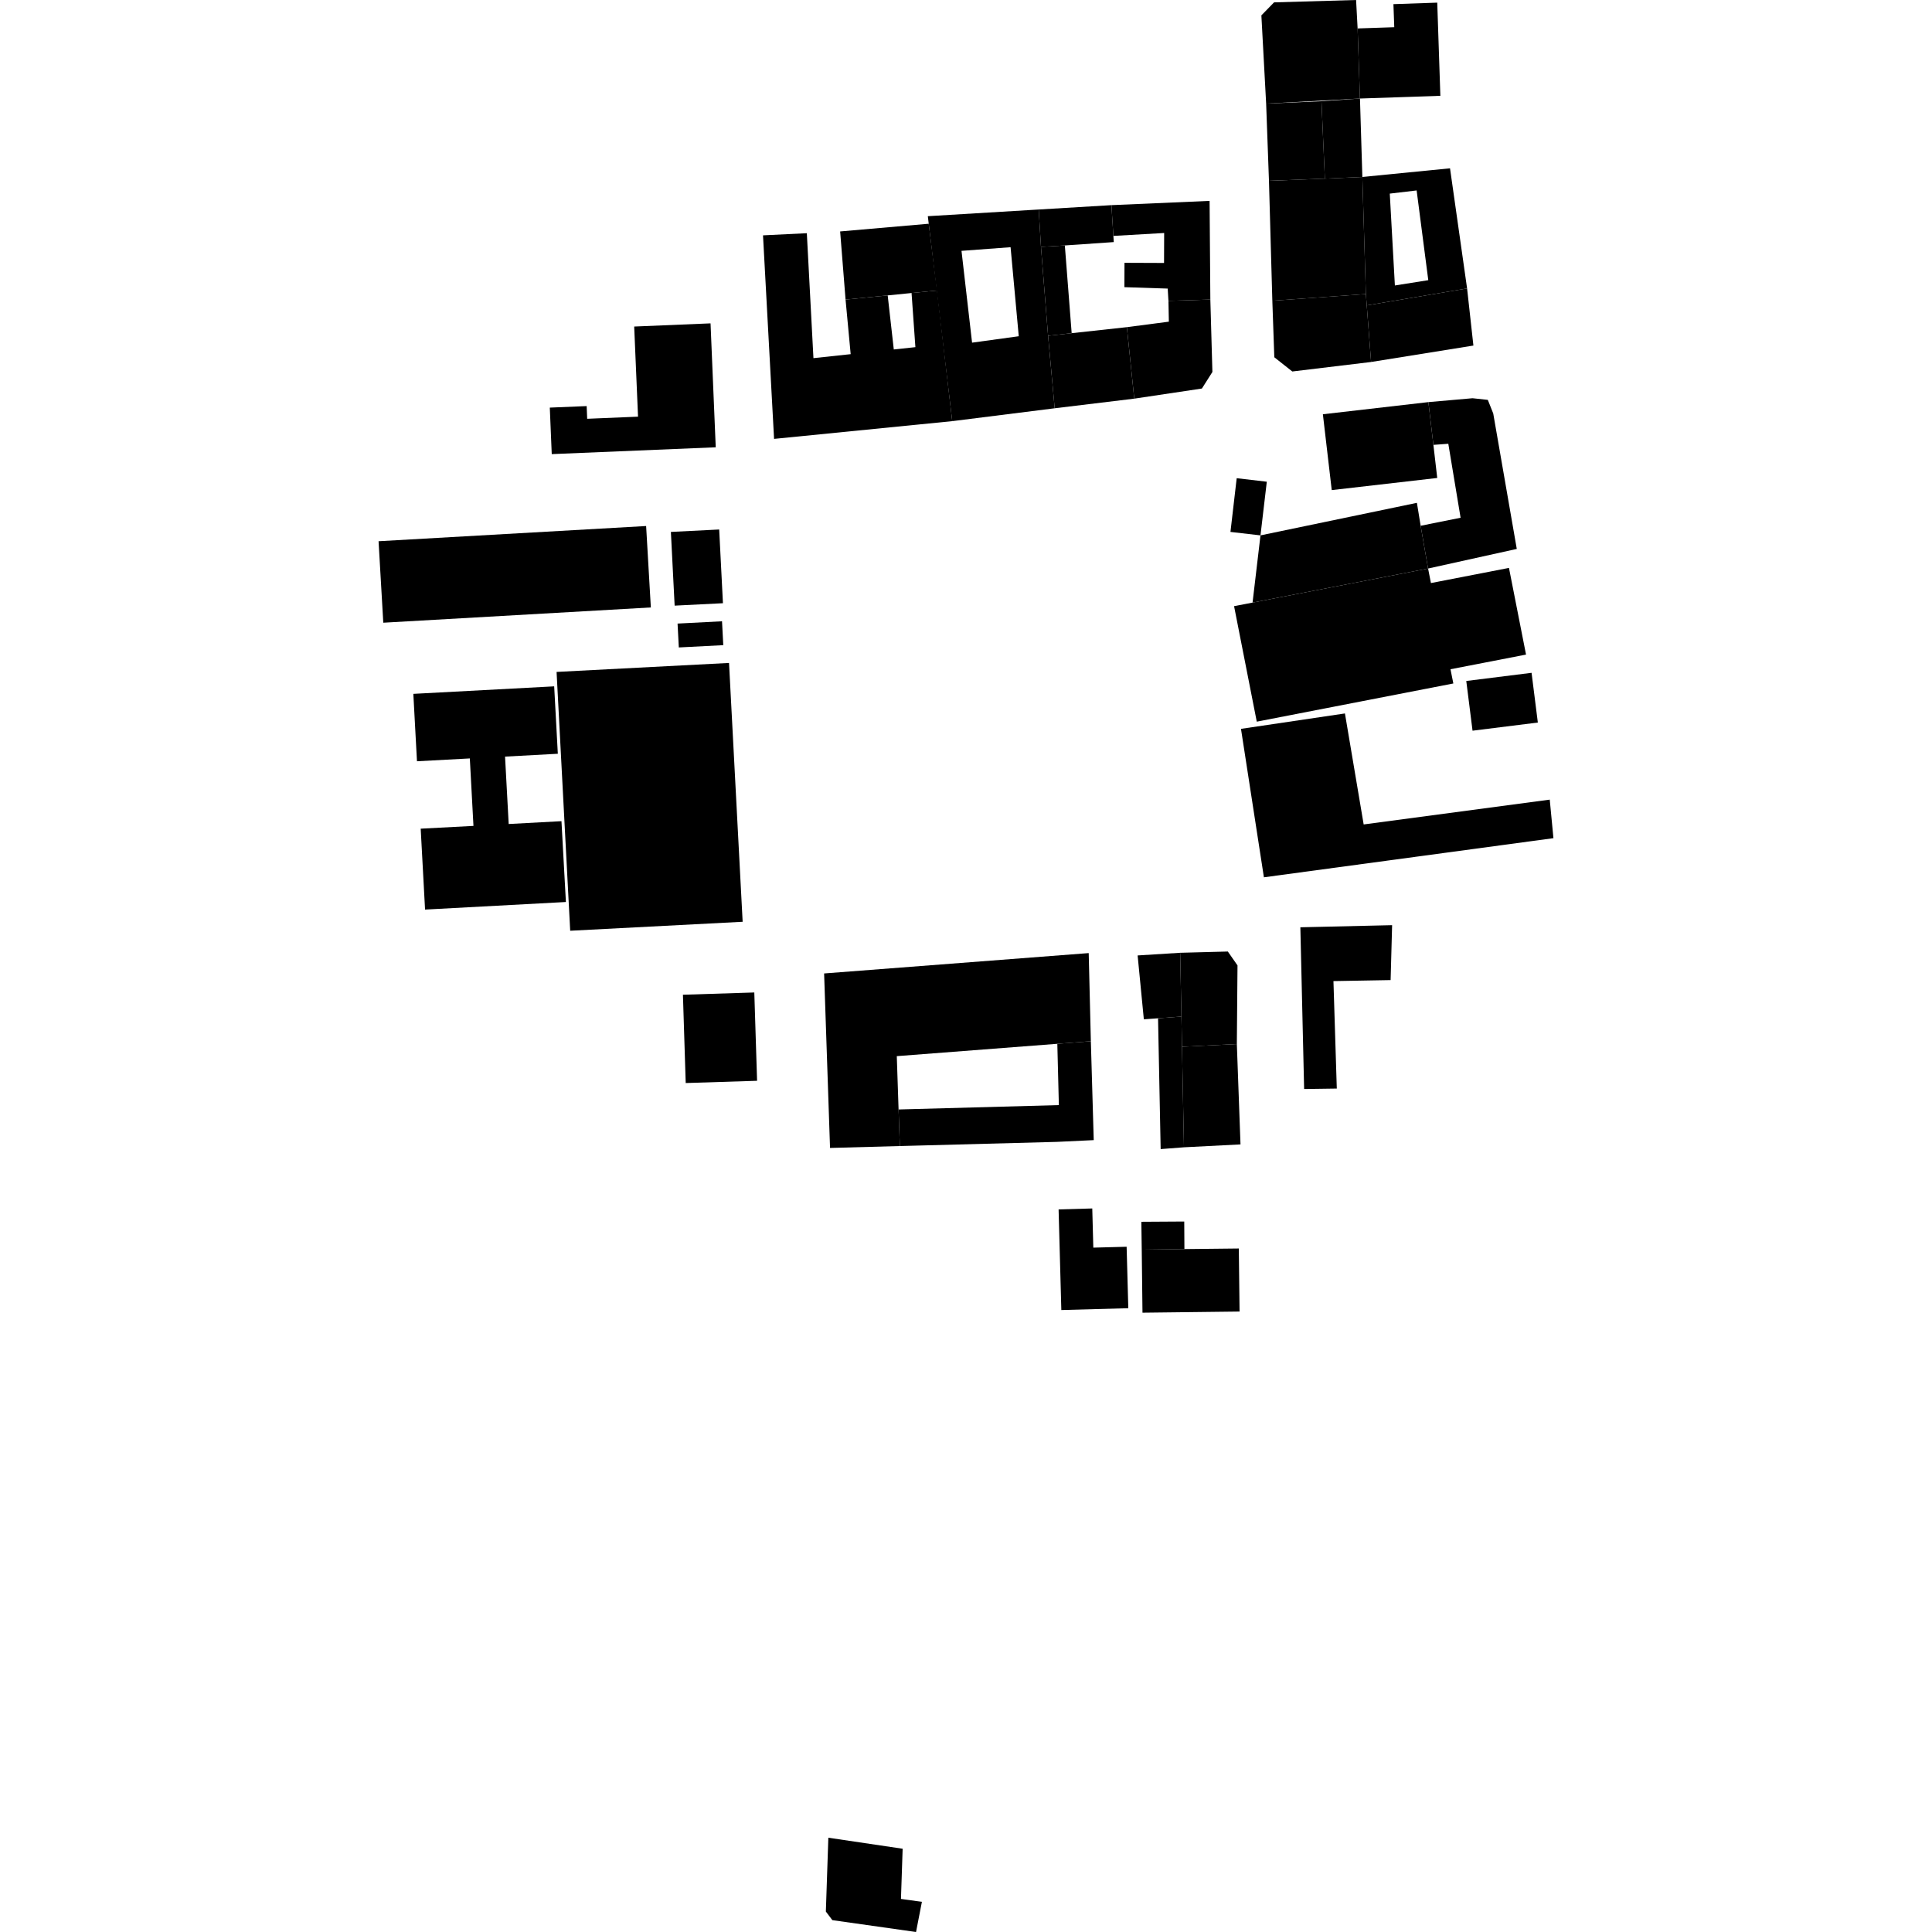 <?xml version="1.0" encoding="utf-8" standalone="no"?>
<!DOCTYPE svg PUBLIC "-//W3C//DTD SVG 1.1//EN"
  "http://www.w3.org/Graphics/SVG/1.1/DTD/svg11.dtd">
<!-- Created with matplotlib (https://matplotlib.org/) -->
<svg height="288pt" version="1.1" viewBox="0 0 288 288" width="288pt" xmlns="http://www.w3.org/2000/svg" xmlns:xlink="http://www.w3.org/1999/xlink">
 <defs>
  <style type="text/css">
*{stroke-linecap:butt;stroke-linejoin:round;}
  </style>
 </defs>
 <g id="figure_1">
  <g id="patch_1">
   <path d="M 0 288 
L 288 288 
L 288 0 
L 0 0 
z
" style="fill:none;opacity:0;"/>
  </g>
  <g id="axes_1">
   <g id="PatchCollection_1">
    <path clip-path="url(#pd09ade22df)" d="M 187.345 107.577 
L 216.647 101.884 
L 216.221 99.763 
L 227.482 97.579 
L 224.939 84.657 
L 213.307 86.915 
L 212.882 84.75 
L 186.716 89.828 
L 183.961 90.358 
L 187.345 107.577 
"/>
    <path clip-path="url(#pd09ade22df)" d="M 84.999 138.745 
L 110.706 137.407 
L 108.675 98.825 
L 82.968 100.163 
L 84.999 138.745 
"/>
    <path clip-path="url(#pd09ade22df)" d="M 158.211 195.287 
L 157.803 180.286 
L 162.822 180.143 
L 162.979 185.983 
L 167.944 185.851 
L 168.194 195.012 
L 158.211 195.287 
"/>
    <path clip-path="url(#pd09ade22df)" d="M 136.551 288 
L 137.426 283.505 
L 134.305 283.071 
L 134.556 275.588 
L 123.48 273.945 
L 123.109 284.952 
L 124.078 286.232 
L 136.551 288 
"/>
    <path clip-path="url(#pd09ade22df)" d="M 120.273 34.763 
L 121.259 53.389 
L 126.808 52.794 
L 126.046 44.659 
L 132.326 44.034 
L 133.236 52.094 
L 136.456 51.75 
L 135.884 43.68 
L 139.685 43.306 
L 141.949 62.78 
L 115.39 65.424 
L 113.74 35.083 
L 120.273 34.763 
"/>
    <path clip-path="url(#pd09ade22df)" d="M 126.046 44.659 
L 132.326 44.034 
L 135.884 43.68 
L 139.685 43.306 
L 138.443 33.352 
L 125.239 34.501 
L 126.046 44.659 
"/>
    <path clip-path="url(#pd09ade22df)" d="M 157.221 60.861 
L 169.082 59.426 
L 167.98 48.769 
L 159.752 49.667 
L 156.236 50.054 
L 157.221 60.861 
"/>
    <path clip-path="url(#pd09ade22df)" d="M 167.98 48.769 
L 174.24 47.95 
L 174.178 44.846 
L 180.424 44.654 
L 180.731 55.448 
L 179.165 57.918 
L 169.082 59.426 
L 167.98 48.769 
"/>
    <path clip-path="url(#pd09ade22df)" d="M 156.236 50.054 
L 159.752 49.667 
L 158.734 36.589 
L 155.176 36.802 
L 156.236 50.054 
"/>
    <path clip-path="url(#pd09ade22df)" d="M 174.178 44.846 
L 174.068 43.018 
L 167.612 42.809 
L 167.626 39.176 
L 173.522 39.199 
L 173.54 34.732 
L 165.969 35.168 
L 165.68 30.581 
L 180.312 29.946 
L 180.424 44.654 
L 174.178 44.846 
"/>
    <path clip-path="url(#pd09ade22df)" d="M 165.969 35.168 
L 166.029 36.087 
L 158.734 36.589 
L 155.176 36.802 
L 154.838 31.231 
L 165.68 30.581 
L 165.969 35.168 
"/>
    <path clip-path="url(#pd09ade22df)" d="M 82.248 67.695 
L 81.958 60.762 
L 87.452 60.535 
L 87.53 62.428 
L 95.11 62.111 
L 94.538 48.678 
L 105.919 48.203 
L 106.694 66.677 
L 82.248 67.695 
"/>
    <path clip-path="url(#pd09ade22df)" d="M 123.732 171.123 
L 122.849 145.111 
L 162.292 142.075 
L 162.612 155.215 
L 157.614 155.596 
L 133.683 157.438 
L 133.949 165.388 
L 134.139 170.839 
L 123.732 171.123 
"/>
    <path clip-path="url(#pd09ade22df)" d="M 134.139 170.839 
L 157.546 170.217 
L 163.041 169.957 
L 162.612 155.215 
L 157.614 155.596 
L 157.843 164.735 
L 133.949 165.388 
L 134.139 170.839 
"/>
    <path clip-path="url(#pd09ade22df)" d="M 169.584 142.427 
L 175.927 142.03 
L 176.112 151.537 
L 172.628 151.794 
L 170.511 151.948 
L 169.584 142.427 
"/>
    <path clip-path="url(#pd09ade22df)" d="M 175.927 142.03 
L 183.03 141.842 
L 184.473 143.913 
L 184.374 155.635 
L 176.2 156.036 
L 176.112 151.537 
L 175.927 142.03 
"/>
    <path clip-path="url(#pd09ade22df)" d="M 176.112 151.537 
L 176.2 156.036 
L 176.491 171.026 
L 173.018 171.293 
L 172.628 151.794 
L 176.112 151.537 
"/>
    <path clip-path="url(#pd09ade22df)" d="M 176.491 171.026 
L 184.919 170.594 
L 184.374 155.635 
L 176.2 156.036 
L 176.491 171.026 
"/>
    <path clip-path="url(#pd09ade22df)" d="M 170.139 182.129 
L 176.533 182.089 
L 176.559 186.199 
L 170.197 186.282 
L 170.139 182.129 
"/>
    <path clip-path="url(#pd09ade22df)" d="M 170.197 186.282 
L 176.559 186.199 
L 184.668 186.111 
L 184.78 195.509 
L 170.309 195.68 
L 170.197 186.282 
"/>
    <path clip-path="url(#pd09ade22df)" d="M 184.991 108.649 
L 200.487 106.352 
L 203.28 122.898 
L 231.018 119.2 
L 231.568 124.944 
L 188.409 130.778 
L 184.991 108.649 
"/>
    <path clip-path="url(#pd09ade22df)" d="M 186.716 89.828 
L 187.898 79.808 
L 211.216 74.957 
L 211.774 78.376 
L 212.882 84.75 
L 186.716 89.828 
"/>
    <path clip-path="url(#pd09ade22df)" d="M 212.882 84.75 
L 226.104 81.828 
L 222.594 61.635 
L 221.787 59.609 
L 219.512 59.363 
L 212.926 59.942 
L 213.674 66.315 
L 215.897 66.151 
L 217.728 77.178 
L 211.774 78.376 
L 212.882 84.75 
"/>
    <path clip-path="url(#pd09ade22df)" d="M 212.926 59.942 
L 213.674 66.315 
L 214.247 71.249 
L 198.52 73.058 
L 197.199 61.752 
L 212.926 59.942 
"/>
    <path clip-path="url(#pd09ade22df)" d="M 184.353 71.284 
L 188.84 71.809 
L 187.898 79.808 
L 183.422 79.293 
L 184.353 71.284 
"/>
    <path clip-path="url(#pd09ade22df)" d="M 218.575 101.513 
L 228.308 100.296 
L 229.243 107.708 
L 219.51 108.924 
L 218.575 101.513 
"/>
    <path clip-path="url(#pd09ade22df)" d="M 100.568 90.282 
L 107.768 89.921 
L 107.208 78.931 
L 100.008 79.293 
L 100.568 90.282 
"/>
    <path clip-path="url(#pd09ade22df)" d="M 101.003 92.955 
L 107.631 92.613 
L 107.818 96.172 
L 101.19 96.514 
L 101.003 92.955 
"/>
    <path clip-path="url(#pd09ade22df)" d="M 96.317 78.413 
L 97.021 90.55 
L 57.136 92.827 
L 56.432 80.68 
L 96.317 78.413 
"/>
    <path clip-path="url(#pd09ade22df)" d="M 61.615 103.432 
L 82.611 102.313 
L 83.154 112.362 
L 75.287 112.786 
L 75.83 122.834 
L 83.697 122.411 
L 84.359 134.46 
L 63.363 135.59 
L 62.712 123.529 
L 70.578 123.116 
L 70.036 113.057 
L 62.158 113.481 
L 61.615 103.432 
"/>
    <path clip-path="url(#pd09ade22df)" d="M 203.609 43.836 
L 203.741 45.524 
L 204.385 53.961 
L 192.64 55.376 
L 189.96 53.256 
L 189.664 44.831 
L 203.609 43.836 
"/>
    <path clip-path="url(#pd09ade22df)" d="M 203.609 43.836 
L 203.085 26.38 
L 197.495 26.628 
L 189.162 26.953 
L 189.664 44.831 
L 203.609 43.836 
"/>
    <path clip-path="url(#pd09ade22df)" d="M 204.385 53.961 
L 203.741 45.524 
L 218.697 42.997 
L 219.638 51.512 
L 204.385 53.961 
"/>
    <path clip-path="url(#pd09ade22df)" d="M 189.162 26.953 
L 188.742 15.445 
L 196.989 15.087 
L 197.495 26.628 
L 189.162 26.953 
"/>
    <path clip-path="url(#pd09ade22df)" d="M 196.989 15.087 
L 202.728 14.688 
L 203.085 26.38 
L 197.495 26.628 
L 196.989 15.087 
"/>
    <path clip-path="url(#pd09ade22df)" d="M 202.728 14.688 
L 202.377 4.24 
L 202.15 0 
L 189.922 0.353 
L 188.031 2.292 
L 188.742 15.445 
L 202.728 14.688 
"/>
    <path clip-path="url(#pd09ade22df)" d="M 202.377 4.24 
L 207.84 4.056 
L 207.716 0.616 
L 214.248 0.393 
L 214.712 14.281 
L 202.728 14.688 
L 202.377 4.24 
"/>
    <path clip-path="url(#pd09ade22df)" d="M 194.404 162.336 
L 193.842 138.229 
L 207.52 137.914 
L 207.297 146.1 
L 198.775 146.25 
L 199.274 162.268 
L 194.404 162.336 
"/>
    <path clip-path="url(#pd09ade22df)" d="M 102.218 161.447 
L 101.803 148.284 
L 112.443 147.947 
L 112.857 161.11 
L 102.218 161.447 
"/>
    <path clip-path="url(#pd09ade22df)" d="M 138.443 33.352 
L 138.31 32.227 
L 154.838 31.231 
L 155.176 36.802 
L 156.236 50.054 
L 157.221 60.861 
L 141.949 62.78 
L 138.443 33.352 
M 144.905 51.08 
L 151.864 50.123 
L 150.645 36.849 
L 143.329 37.394 
L 144.905 51.08 
"/>
    <path clip-path="url(#pd09ade22df)" d="M 203.085 26.38 
L 216.152 25.09 
L 218.697 42.997 
L 203.741 45.524 
L 203.609 43.836 
L 203.085 26.38 
M 207.172 28.861 
L 207.933 42.555 
L 212.912 41.764 
L 211.175 28.39 
L 207.172 28.861 
"/>
   </g>
  </g>
 </g>
 <defs>
  <clipPath id="pd09ade22df">
   <rect height="288" width="175.135" x="56.432" y="0"/>
  </clipPath>
 </defs>
</svg>
